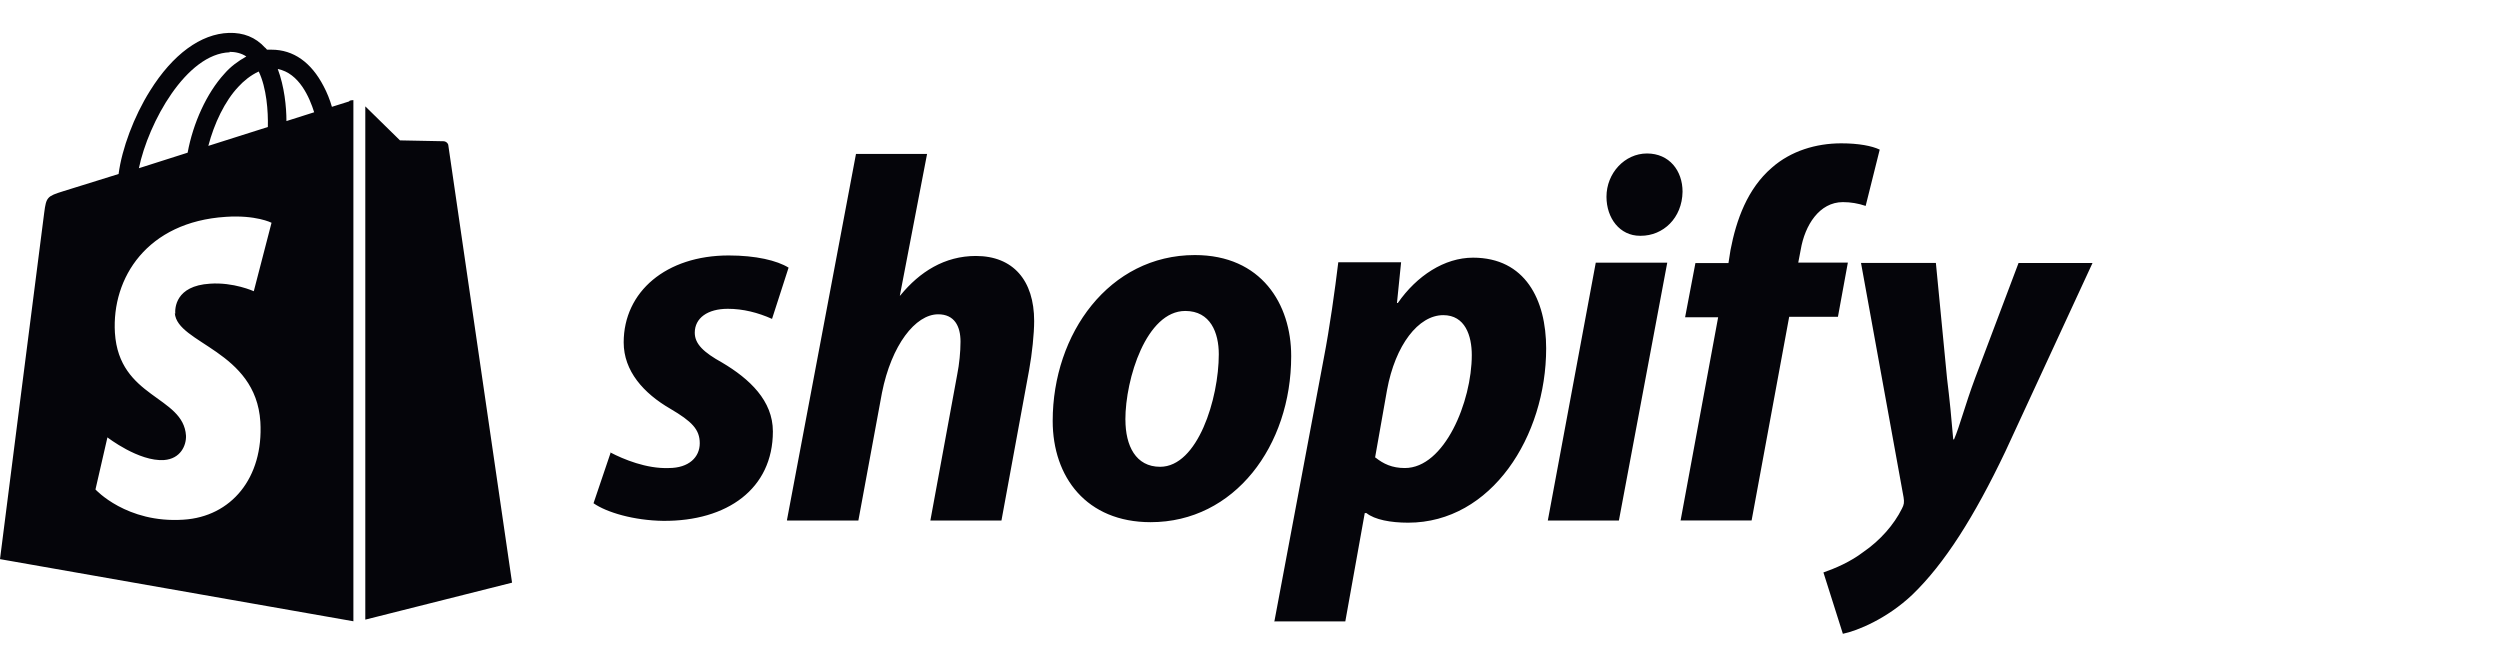 <svg xmlns="http://www.w3.org/2000/svg" width="300" height="80" viewBox="0 0 300 80" fill="none">
<path d="M73.257 54.3C74.794 55.103 77.569 56.267 80.25 56.164C82.678 56.164 83.971 54.852 83.971 53.192C83.971 51.532 83.025 50.573 80.447 49.056C77.222 47.192 74.842 44.519 74.842 41.09C74.842 34.995 79.95 30.655 87.44 30.655C90.712 30.655 93.243 31.26 94.63 32.117L92.644 38.267C90.957 37.512 89.174 37.056 87.338 37.056C84.909 37.056 83.372 38.165 83.372 39.927C83.372 41.287 84.46 42.294 86.644 43.505C89.964 45.471 92.746 48.09 92.746 51.77C92.746 58.675 87.243 62.552 79.603 62.504C76.08 62.457 72.808 61.498 71.223 60.389L73.304 54.239L73.257 54.287V54.3ZM94.433 62.416L102.718 18.471H111.249L107.977 35.505L108.079 35.403C110.358 32.634 113.337 30.716 117.106 30.716C121.568 30.716 124.099 33.641 124.099 38.525C124.099 40.036 123.847 42.457 123.5 44.369L120.174 62.464H111.643L114.868 44.927C115.113 43.716 115.262 42.206 115.262 40.995C115.262 39.131 114.521 37.716 112.582 37.716C109.854 37.716 106.977 41.396 105.834 47.144L103.004 62.464H94.474L94.426 62.416H94.433ZM154.942 42.757C154.942 53.491 148.146 62.661 138.078 62.661C130.391 62.661 126.323 57.266 126.323 50.511C126.323 40.029 133.119 30.607 143.384 30.607C151.37 30.607 154.942 36.505 154.942 42.702V42.75V42.757ZM135.051 50.369C135.051 53.491 136.289 56.015 139.214 56.015C143.724 56.015 146.255 47.852 146.255 42.505C146.255 39.934 145.262 37.315 142.234 37.315C137.575 37.315 135.044 45.43 135.044 50.369M152.908 74.66L158.86 42.961C159.554 39.383 160.2 34.743 160.594 31.471H168.132L167.635 36.362H167.737C170.016 33.083 173.342 30.92 176.764 30.92C183.016 30.92 185.539 35.961 185.539 41.804C185.539 52.335 178.995 62.722 168.975 62.722C166.894 62.722 164.962 62.368 163.969 61.566H163.771L161.438 74.565H152.908V74.667V74.66ZM165.057 54.906C166.002 55.661 167.043 56.164 168.581 56.164C173.342 56.164 176.614 48.199 176.614 42.607C176.614 40.287 175.819 37.818 173.193 37.818C170.213 37.818 167.438 41.396 166.445 46.791L165.009 54.906H165.057ZM185.737 62.464L191.492 31.519H200.07L194.267 62.464H185.737ZM196.798 28.294C194.369 28.294 192.777 26.179 192.777 23.608C192.777 20.784 194.961 18.417 197.641 18.417C200.321 18.417 201.906 20.485 201.906 23.002C201.859 26.179 199.573 28.294 196.9 28.294H196.75H196.798ZM201.661 62.511L206.178 38.07H202.212L203.45 31.566H207.416L207.661 30.002C208.355 26.376 209.695 22.642 212.62 20.125C214.899 18.111 217.926 17.2 220.953 17.2C223.035 17.2 224.627 17.506 225.566 17.954L223.879 24.709C222.987 24.41 222.096 24.254 221.151 24.254C218.321 24.254 216.586 27.029 216.09 29.947L215.79 31.512H221.743L220.552 38.015H214.702L210.192 62.457H201.661V62.504V62.511ZM232.307 31.566L233.647 45.423C233.946 47.845 234.191 50.314 234.388 52.729H234.484C235.178 51.117 235.776 48.695 237.014 45.369L242.225 31.56H251.102L240.64 54.185C236.919 61.994 233.348 67.64 229.477 71.368C226.45 74.239 222.879 75.701 221.144 76.055L218.811 68.695C220.246 68.191 222.035 67.436 223.62 66.225C225.606 64.865 227.293 62.947 228.232 61.035C228.477 60.579 228.531 60.28 228.429 59.675L223.321 31.553H232.3L232.307 31.566ZM41.91 12.166L39.829 12.819C39.584 11.961 39.237 11.104 38.836 10.349C37.346 7.479 35.217 5.962 32.584 5.962H32.04C31.938 5.86 31.89 5.758 31.795 5.71C30.652 4.458 29.21 3.901 27.476 3.948C24.101 4.05 20.727 6.519 18 10.9C16.068 13.975 14.626 17.852 14.231 20.88L7.585 22.948C5.653 23.553 5.551 23.655 5.306 25.519C5.109 26.934 0 67.096 0 67.096L42.407 74.552V12.016C42.407 12.016 42.06 12.016 41.91 12.118V12.166ZM32.142 15.24L24.999 17.506C25.693 14.832 26.986 12.111 28.618 10.397C29.217 9.744 30.054 9.036 31.047 8.581C31.992 10.547 32.19 13.37 32.142 15.233M27.523 6.22C28.217 6.22 28.958 6.37 29.557 6.778C28.564 7.336 27.673 7.989 26.931 8.846C24.802 11.166 23.163 14.791 22.516 18.322L16.666 20.186C17.809 14.689 22.367 6.424 27.578 6.275L27.53 6.227L27.523 6.22ZM20.979 37.566C21.224 41.246 30.7 42.049 31.244 50.62C31.639 57.375 27.72 62.008 22.02 62.361C15.177 62.817 11.456 58.736 11.456 58.736L12.891 52.484C12.891 52.484 16.659 55.409 19.687 55.205C21.673 55.056 22.367 53.443 22.319 52.28C22.02 47.491 14.285 47.797 13.789 39.934C13.394 33.328 17.659 26.628 27.081 26.022C30.7 25.771 32.584 26.73 32.584 26.73L30.455 34.947C30.455 34.947 28.026 33.839 25.197 34.043C21.034 34.294 20.979 37.015 21.034 37.668L20.986 37.566H20.979ZM34.373 14.533C34.373 12.819 34.128 10.404 33.333 8.281C35.911 8.785 37.149 11.71 37.7 13.472L34.38 14.526L34.373 14.533ZM43.842 74.354L61.447 69.919C61.447 69.919 53.862 17.859 53.808 17.506C53.808 17.2 53.509 16.948 53.209 16.948C52.958 16.948 47.999 16.846 47.999 16.846C47.999 16.846 44.972 13.873 43.836 12.764V74.354H43.842Z" fill="#05050A"/>
</svg>